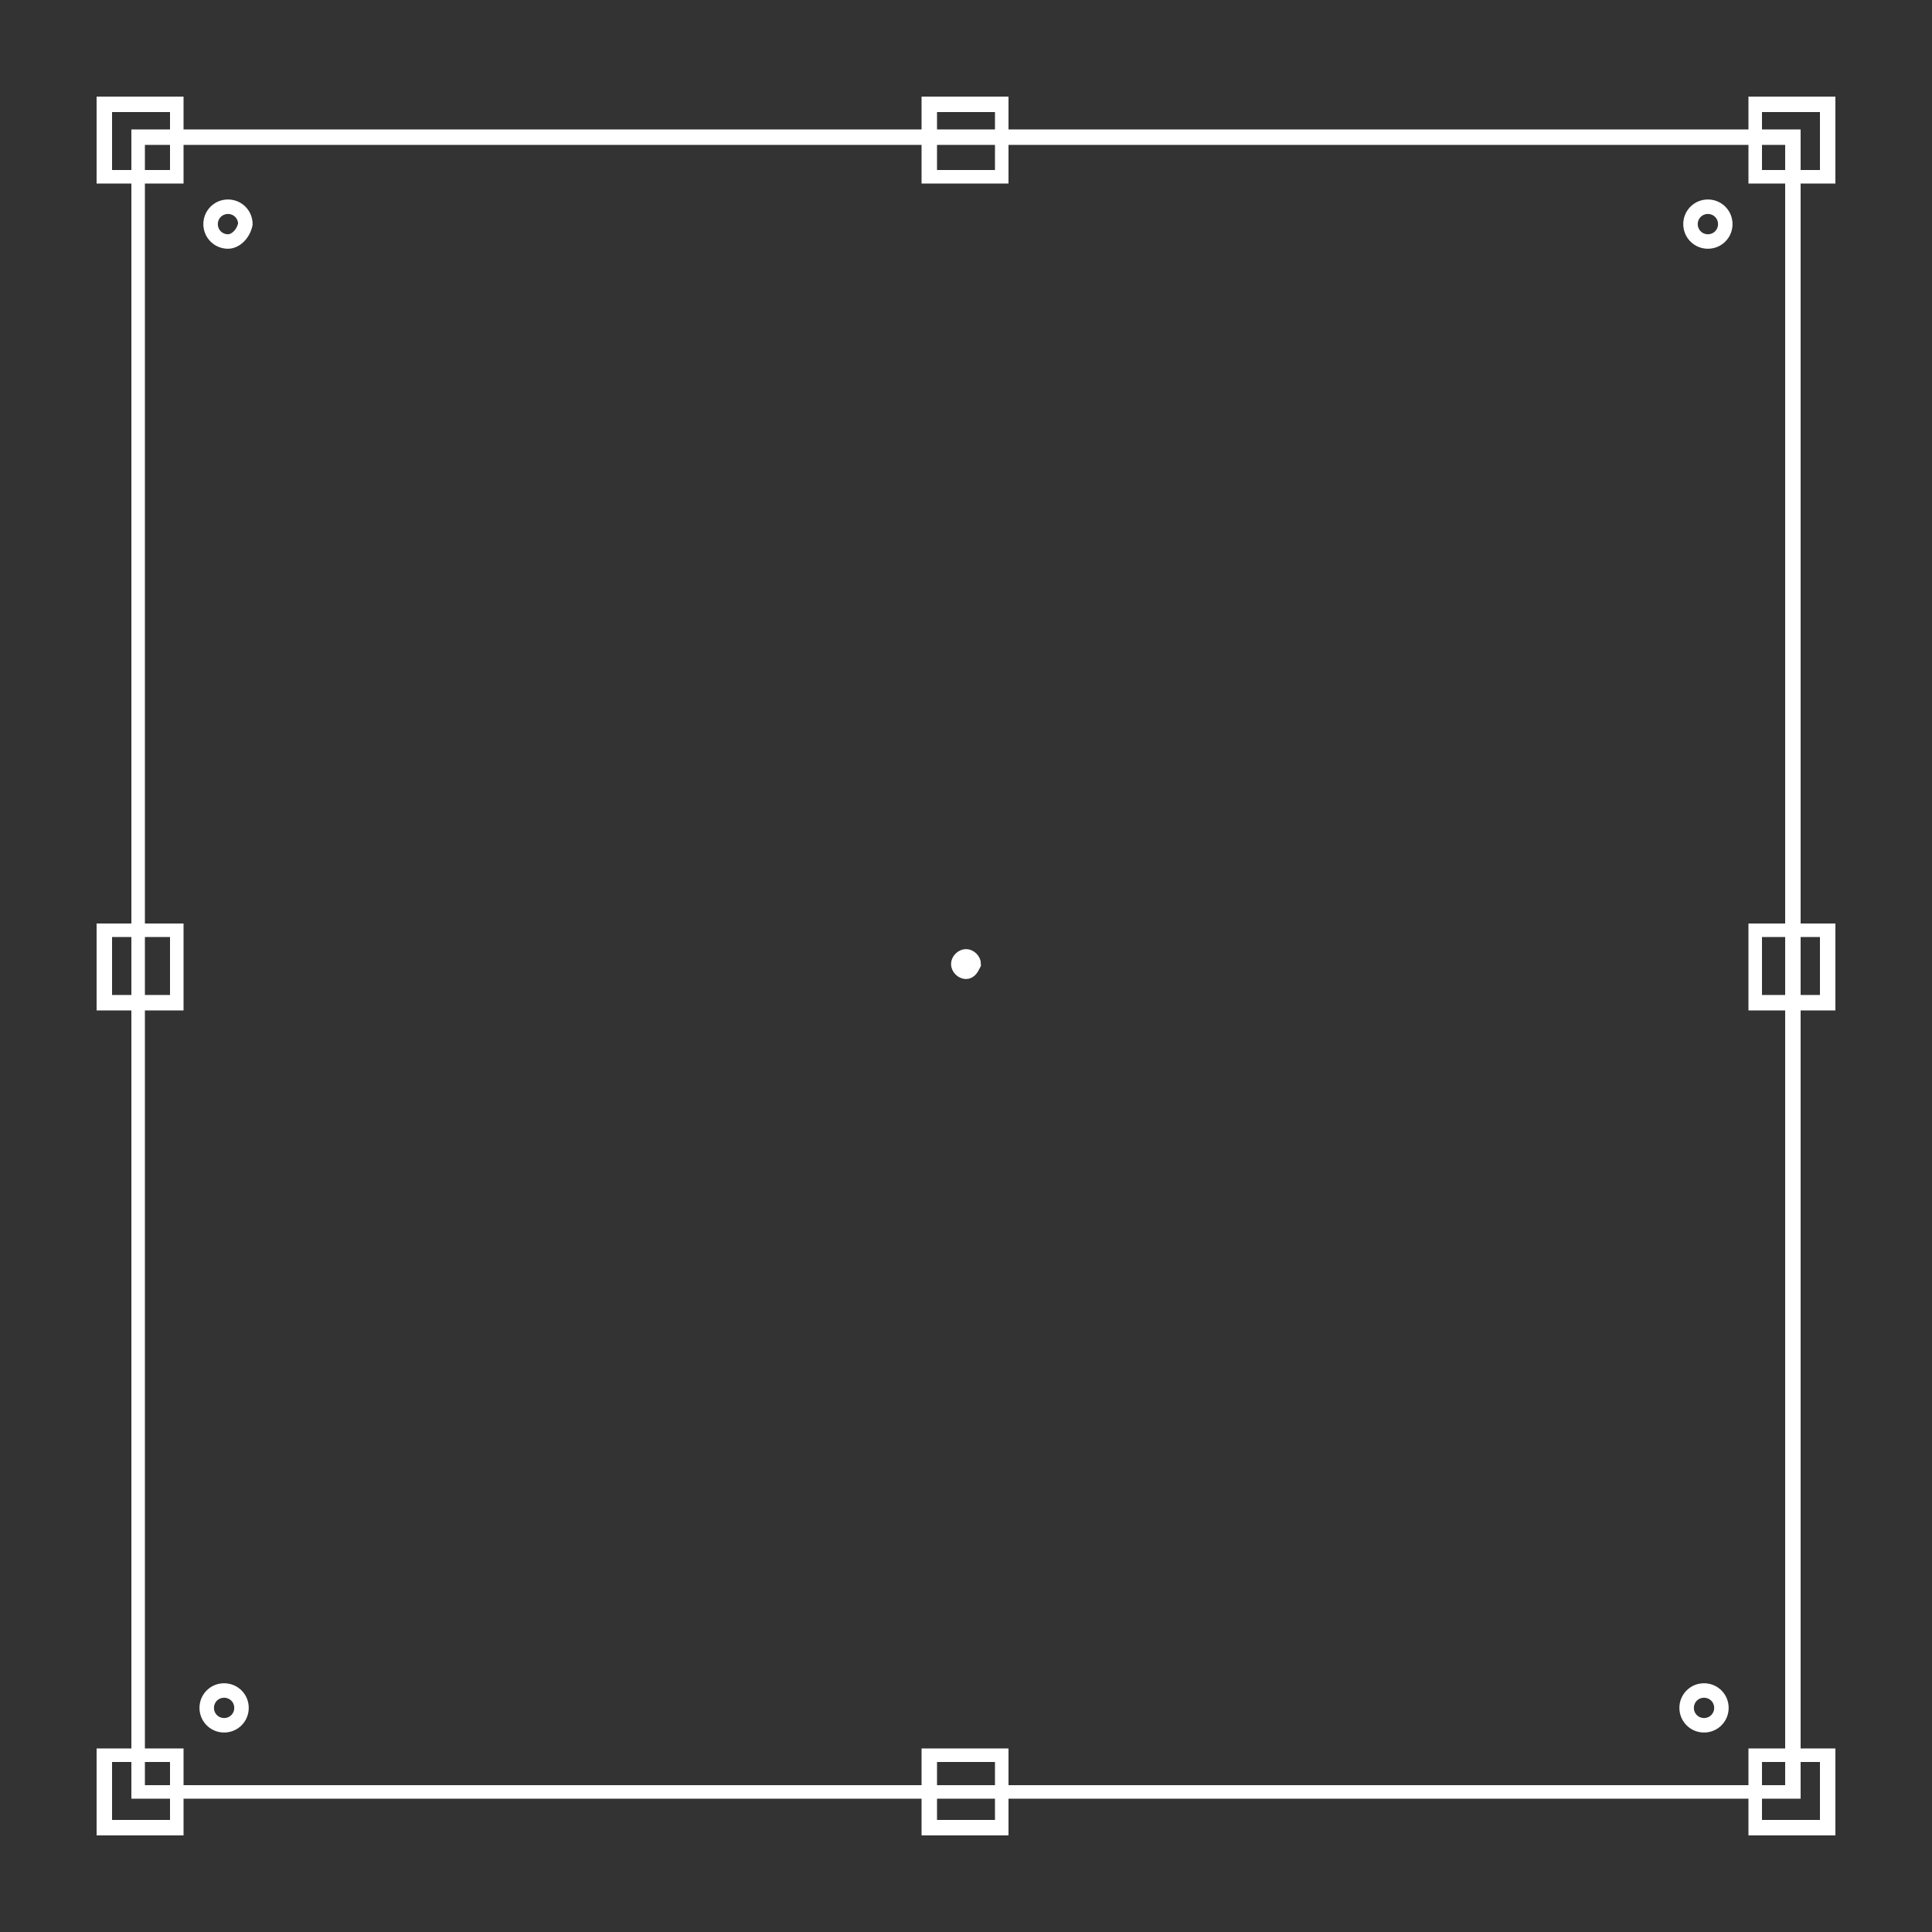<svg xmlns="http://www.w3.org/2000/svg" xmlns:xlink="http://www.w3.org/1999/xlink" id="Ebene_1" x="0px" y="0px" viewBox="0 0 100 100" style="enable-background:new 0 0 100 100;" xml:space="preserve">
<rect x="0" y="0" width="100" height="100" fill="#333333" stroke="none"/>
<style type="text/css">
	.st0{fill:none;stroke:#FFFFFF;stroke-width:0.711;stroke-miterlimit:10;}
	.st1{fill:#FFFFFF;}
	.st2{fill:none;stroke:#FFFFFF;stroke-width:0.75;stroke-miterlimit:10;}
	.st3{fill:#212121;}
</style>
<g>
	<g>
		<path class="st1" d="M92.4,7.5v84.9H7.5V7.5H92.4 M93.2,6.7H6.8v86.4h86.4V6.7L93.2,6.7z"></path>
	</g>
	<path class="st2" d="M50,50.3L50,50.3c-0.2,0-0.4-0.2-0.4-0.4v0c0-0.2,0.2-0.4,0.4-0.4l0,0c0.2,0,0.4,0.2,0.4,0.4v0   C50.3,50.1,50.2,50.3,50,50.3z"></path>
	<path class="st2" d="M88.4,12.5L88.4,12.5c-0.5,0-0.9-0.4-0.9-0.9v0c0-0.5,0.4-0.9,0.9-0.9l0,0c0.5,0,0.9,0.4,0.9,0.9v0   C89.3,12.1,88.9,12.5,88.4,12.5z"></path>
	<path class="st2" d="M11.8,12.5L11.8,12.5c-0.5,0-0.9-0.4-0.9-0.9v0c0-0.5,0.4-0.9,0.9-0.9h0c0.5,0,0.9,0.4,0.9,0.9v0   C12.6,12.1,12.2,12.5,11.8,12.5z"></path>
	<path class="st2" d="M11.6,89.3L11.6,89.3c-0.5,0-0.9-0.4-0.9-0.9v0c0-0.5,0.4-0.9,0.9-0.9h0c0.5,0,0.9,0.4,0.9,0.9v0   C12.5,88.9,12.1,89.3,11.6,89.3z"></path>
	<path class="st2" d="M88.2,89.3L88.2,89.3c-0.5,0-0.9-0.4-0.9-0.9v0c0-0.5,0.4-0.9,0.9-0.9l0,0c0.5,0,0.9,0.4,0.9,0.9v0   C89.1,88.9,88.7,89.3,88.2,89.3z"></path>
	<g>
		<path class="st1" d="M94.2,5.8v3h-3v-3H94.2 M95,5h-4.5v4.5H95V5L95,5z"></path>
	</g>
	<g>
		<path class="st1" d="M51.5,5.8v3h-3v-3H51.5 M52.2,5h-4.5v4.5h4.5V5L52.2,5z"></path>
	</g>
	<g>
		<path class="st1" d="M8.8,5.8v3h-3v-3H8.8 M9.5,5H5v4.5h4.5V5L9.5,5z"></path>
	</g>
	<g>
		<path class="st1" d="M94.2,48.5v3h-3v-3H94.2 M95,47.8h-4.5v4.5H95V47.8L95,47.8z"></path>
	</g>
	<g>
		<path class="st1" d="M8.8,48.5v3h-3v-3H8.8 M9.5,47.8H5v4.5h4.5V47.8L9.5,47.8z"></path>
	</g>
	<g>
		<path class="st1" d="M94.2,91.2v3h-3v-3H94.2 M95,90.5h-4.5V95H95V90.5L95,90.5z"></path>
	</g>
	<g>
		<path class="st1" d="M51.5,91.2v3h-3v-3H51.5 M52.2,90.5h-4.5V95h4.5V90.5L52.2,90.5z"></path>
	</g>
	<g>
		<path class="st1" d="M8.8,91.2v3h-3v-3H8.8 M9.5,90.5H5V95h4.5V90.5L9.5,90.5z"></path>
	</g>
</g>
</svg>